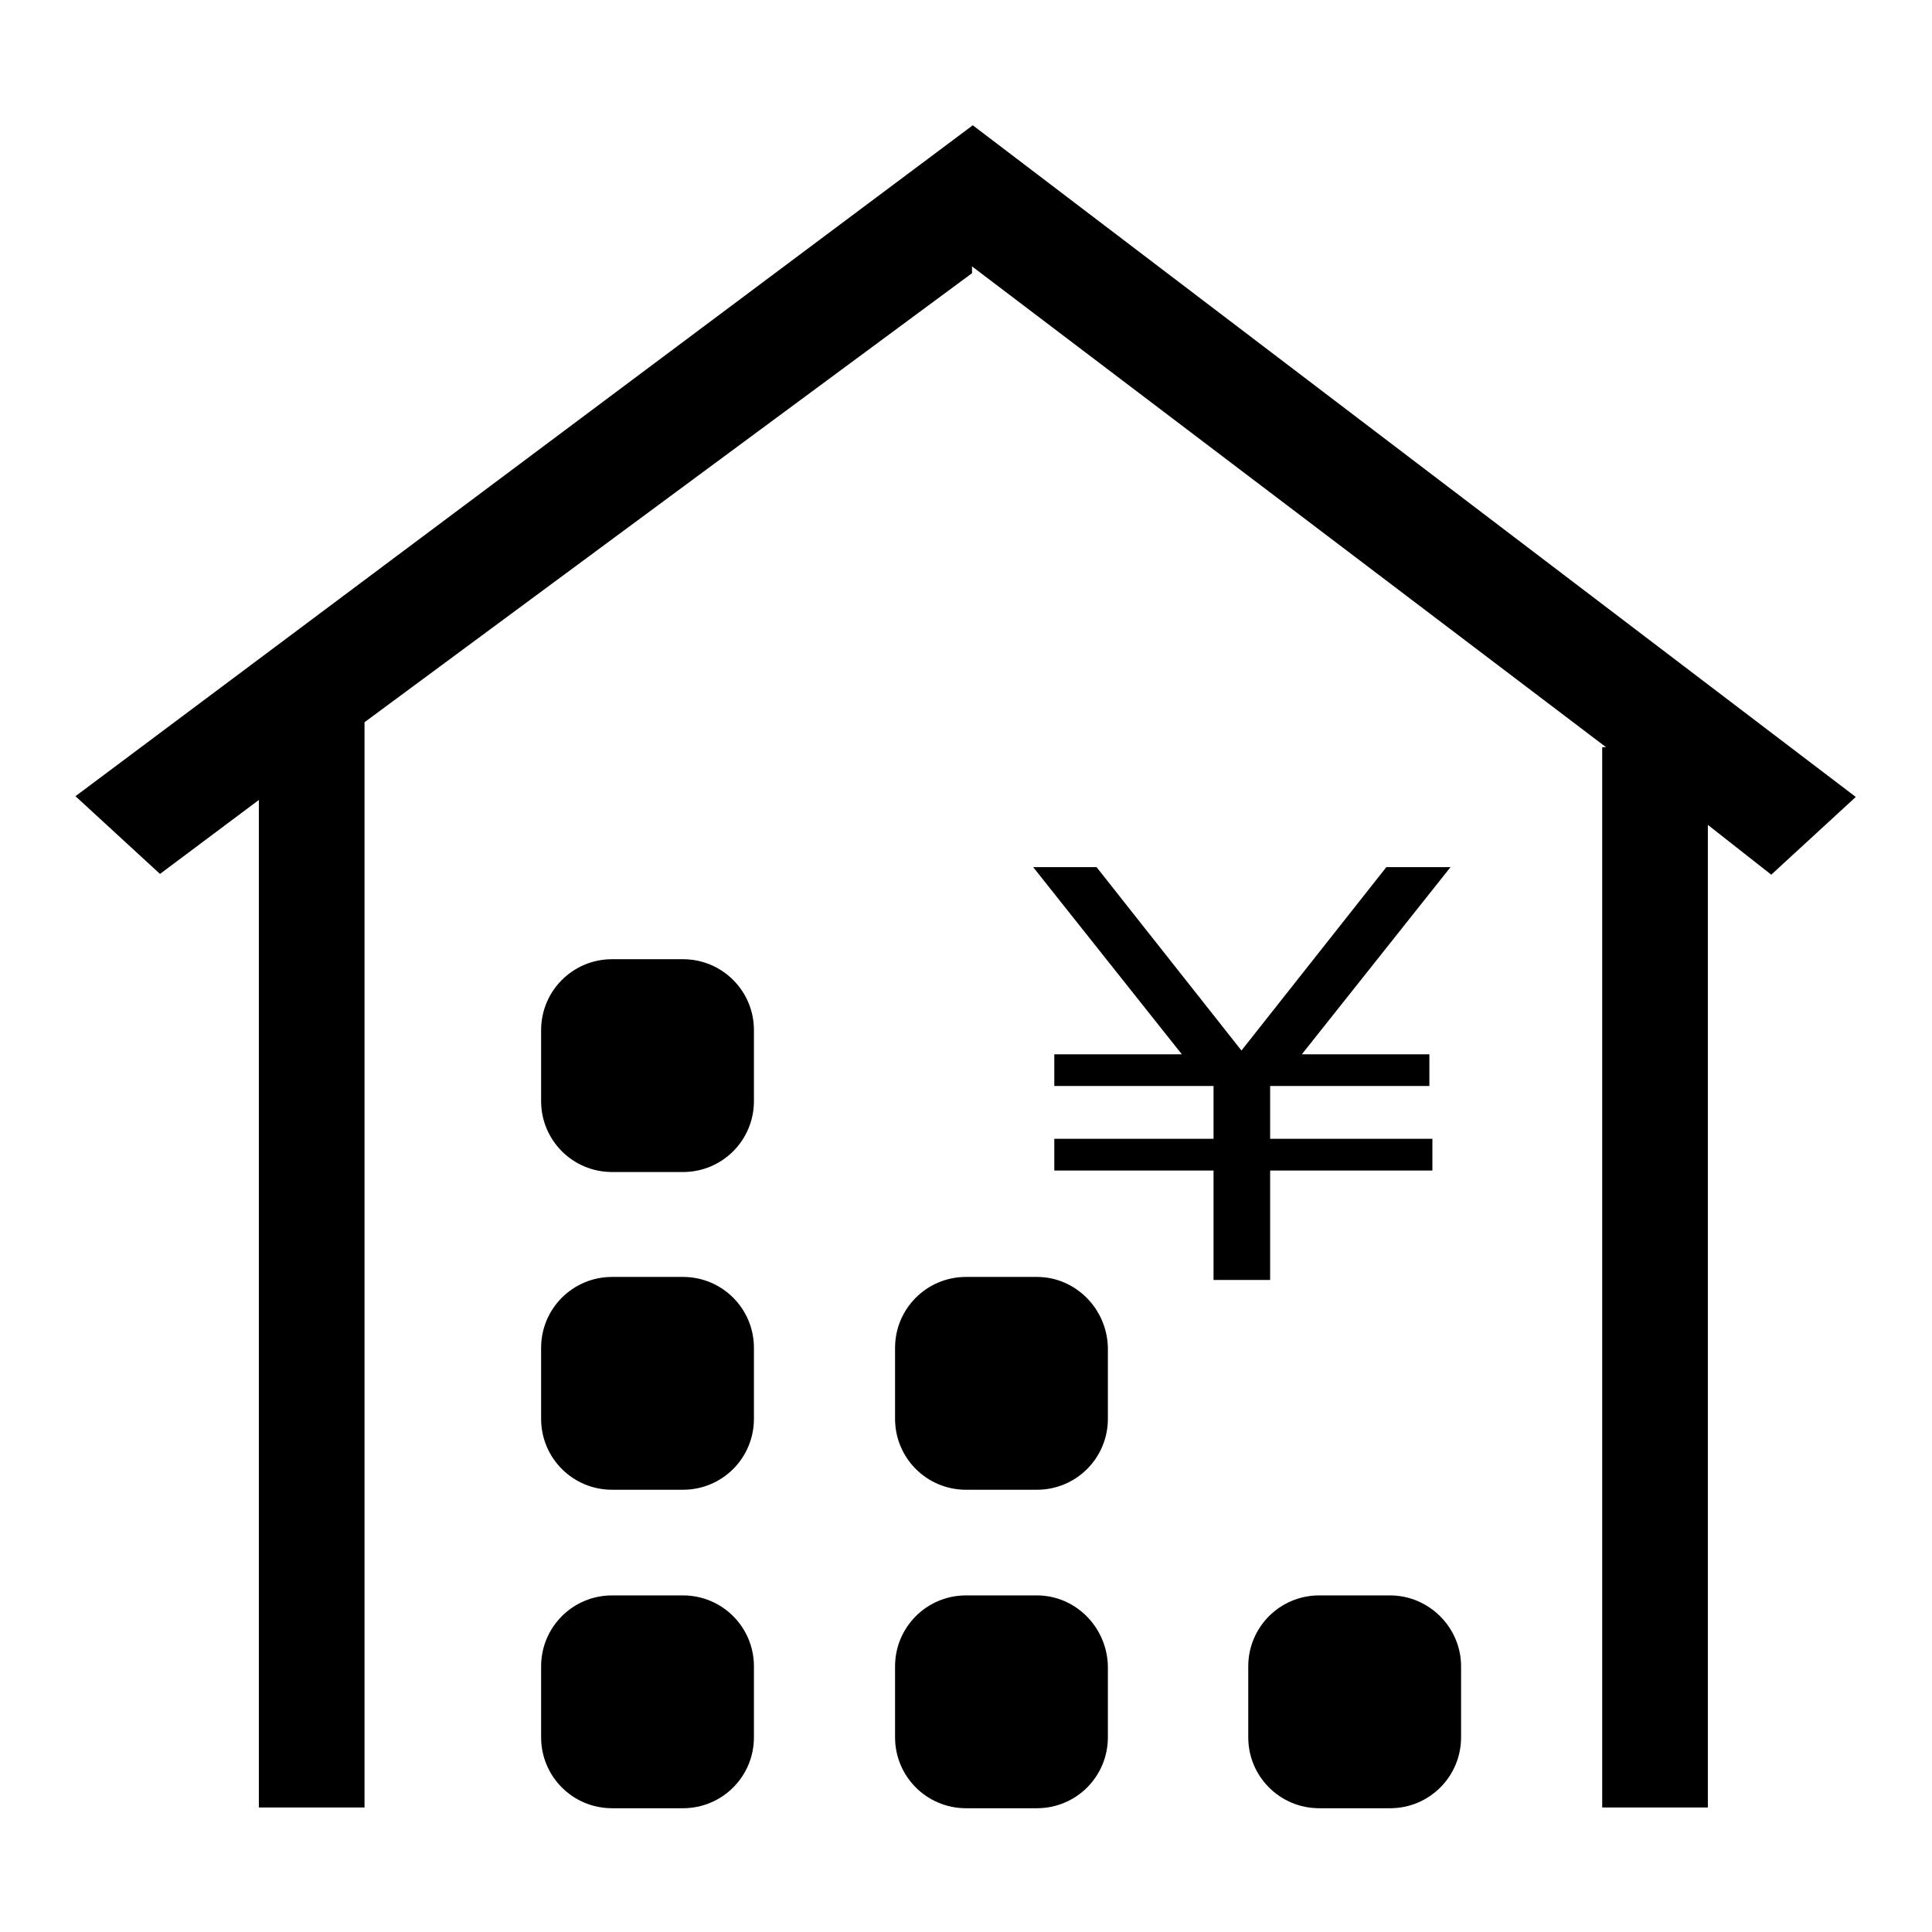 <?xml version="1.0" encoding="utf-8"?>
<!-- Svg Vector Icons : http://www.onlinewebfonts.com/icon -->
<!DOCTYPE svg PUBLIC "-//W3C//DTD SVG 1.1//EN" "http://www.w3.org/Graphics/SVG/1.1/DTD/svg11.dtd">
<svg version="1.1" xmlns="http://www.w3.org/2000/svg" xmlns:xlink="http://www.w3.org/1999/xlink" x="0px" y="0px" viewBox="0 0 256 256" enable-background="new 0 0 256 256" xml:space="preserve">
<g> <path fill="#000000" d="M128.9,16.6L10,105.5l11.2,10.3l13.1-9.8v133.5h14V95.7l80.5-59.5v-0.9L212.8,99h-0.5v140.5h14V109.3 l8.4,6.6l11.2-10.3L128.9,16.6z M90.5,127.1h-9.4c-5.2,0-9.4,4.2-9.4,9.4v9.4c0,5.2,4.2,9.4,9.4,9.4h9.4c5.2,0,9.4-4.2,9.4-9.4 v-9.4C99.9,131.3,95.7,127.1,90.5,127.1L90.5,127.1z M90.5,169.2h-9.4c-5.2,0-9.4,4.2-9.4,9.4v9.4c0,5.2,4.2,9.4,9.4,9.4h9.4 c5.2,0,9.4-4.2,9.4-9.4v-9.4C99.9,173.4,95.7,169.2,90.5,169.2z M137.4,169.2H128c-5.2,0-9.4,4.2-9.4,9.4v9.4 c0,5.2,4.2,9.4,9.4,9.4h9.4c5.2,0,9.4-4.2,9.4-9.4v-9.4C146.7,173.4,142.5,169.2,137.4,169.2L137.4,169.2z M90.5,211.4h-9.4 c-5.2,0-9.4,4.2-9.4,9.4v9.4c0,5.2,4.2,9.4,9.4,9.4h9.4c5.2,0,9.4-4.2,9.4-9.4v-9.4C99.9,215.6,95.7,211.4,90.5,211.4z  M137.4,211.4H128c-5.2,0-9.4,4.2-9.4,9.4v9.4c0,5.2,4.2,9.4,9.4,9.4h9.4c5.2,0,9.4-4.2,9.4-9.4v-9.4 C146.7,215.6,142.5,211.4,137.4,211.4L137.4,211.4z M184.2,211.4h-9.4c-5.2,0-9.4,4.2-9.4,9.4v9.4c0,5.2,4.2,9.4,9.4,9.4h9.4 c5.2,0,9.4-4.2,9.4-9.4v-9.4C193.6,215.6,189.3,211.4,184.2,211.4z"/> <path fill="#000000" d="M192.2,114.9l-19.7,24.8h16.9v4.2h-21.1v7h21.5v4.2h-21.5v14.5h-7.5v-14.5h-21.1v-4.2h21.1v-7h-21.1v-4.2 h16.9l-19.7-24.8h8.4l19.2,24.3l19.2-24.3H192.2L192.2,114.9z"/></g>
</svg>